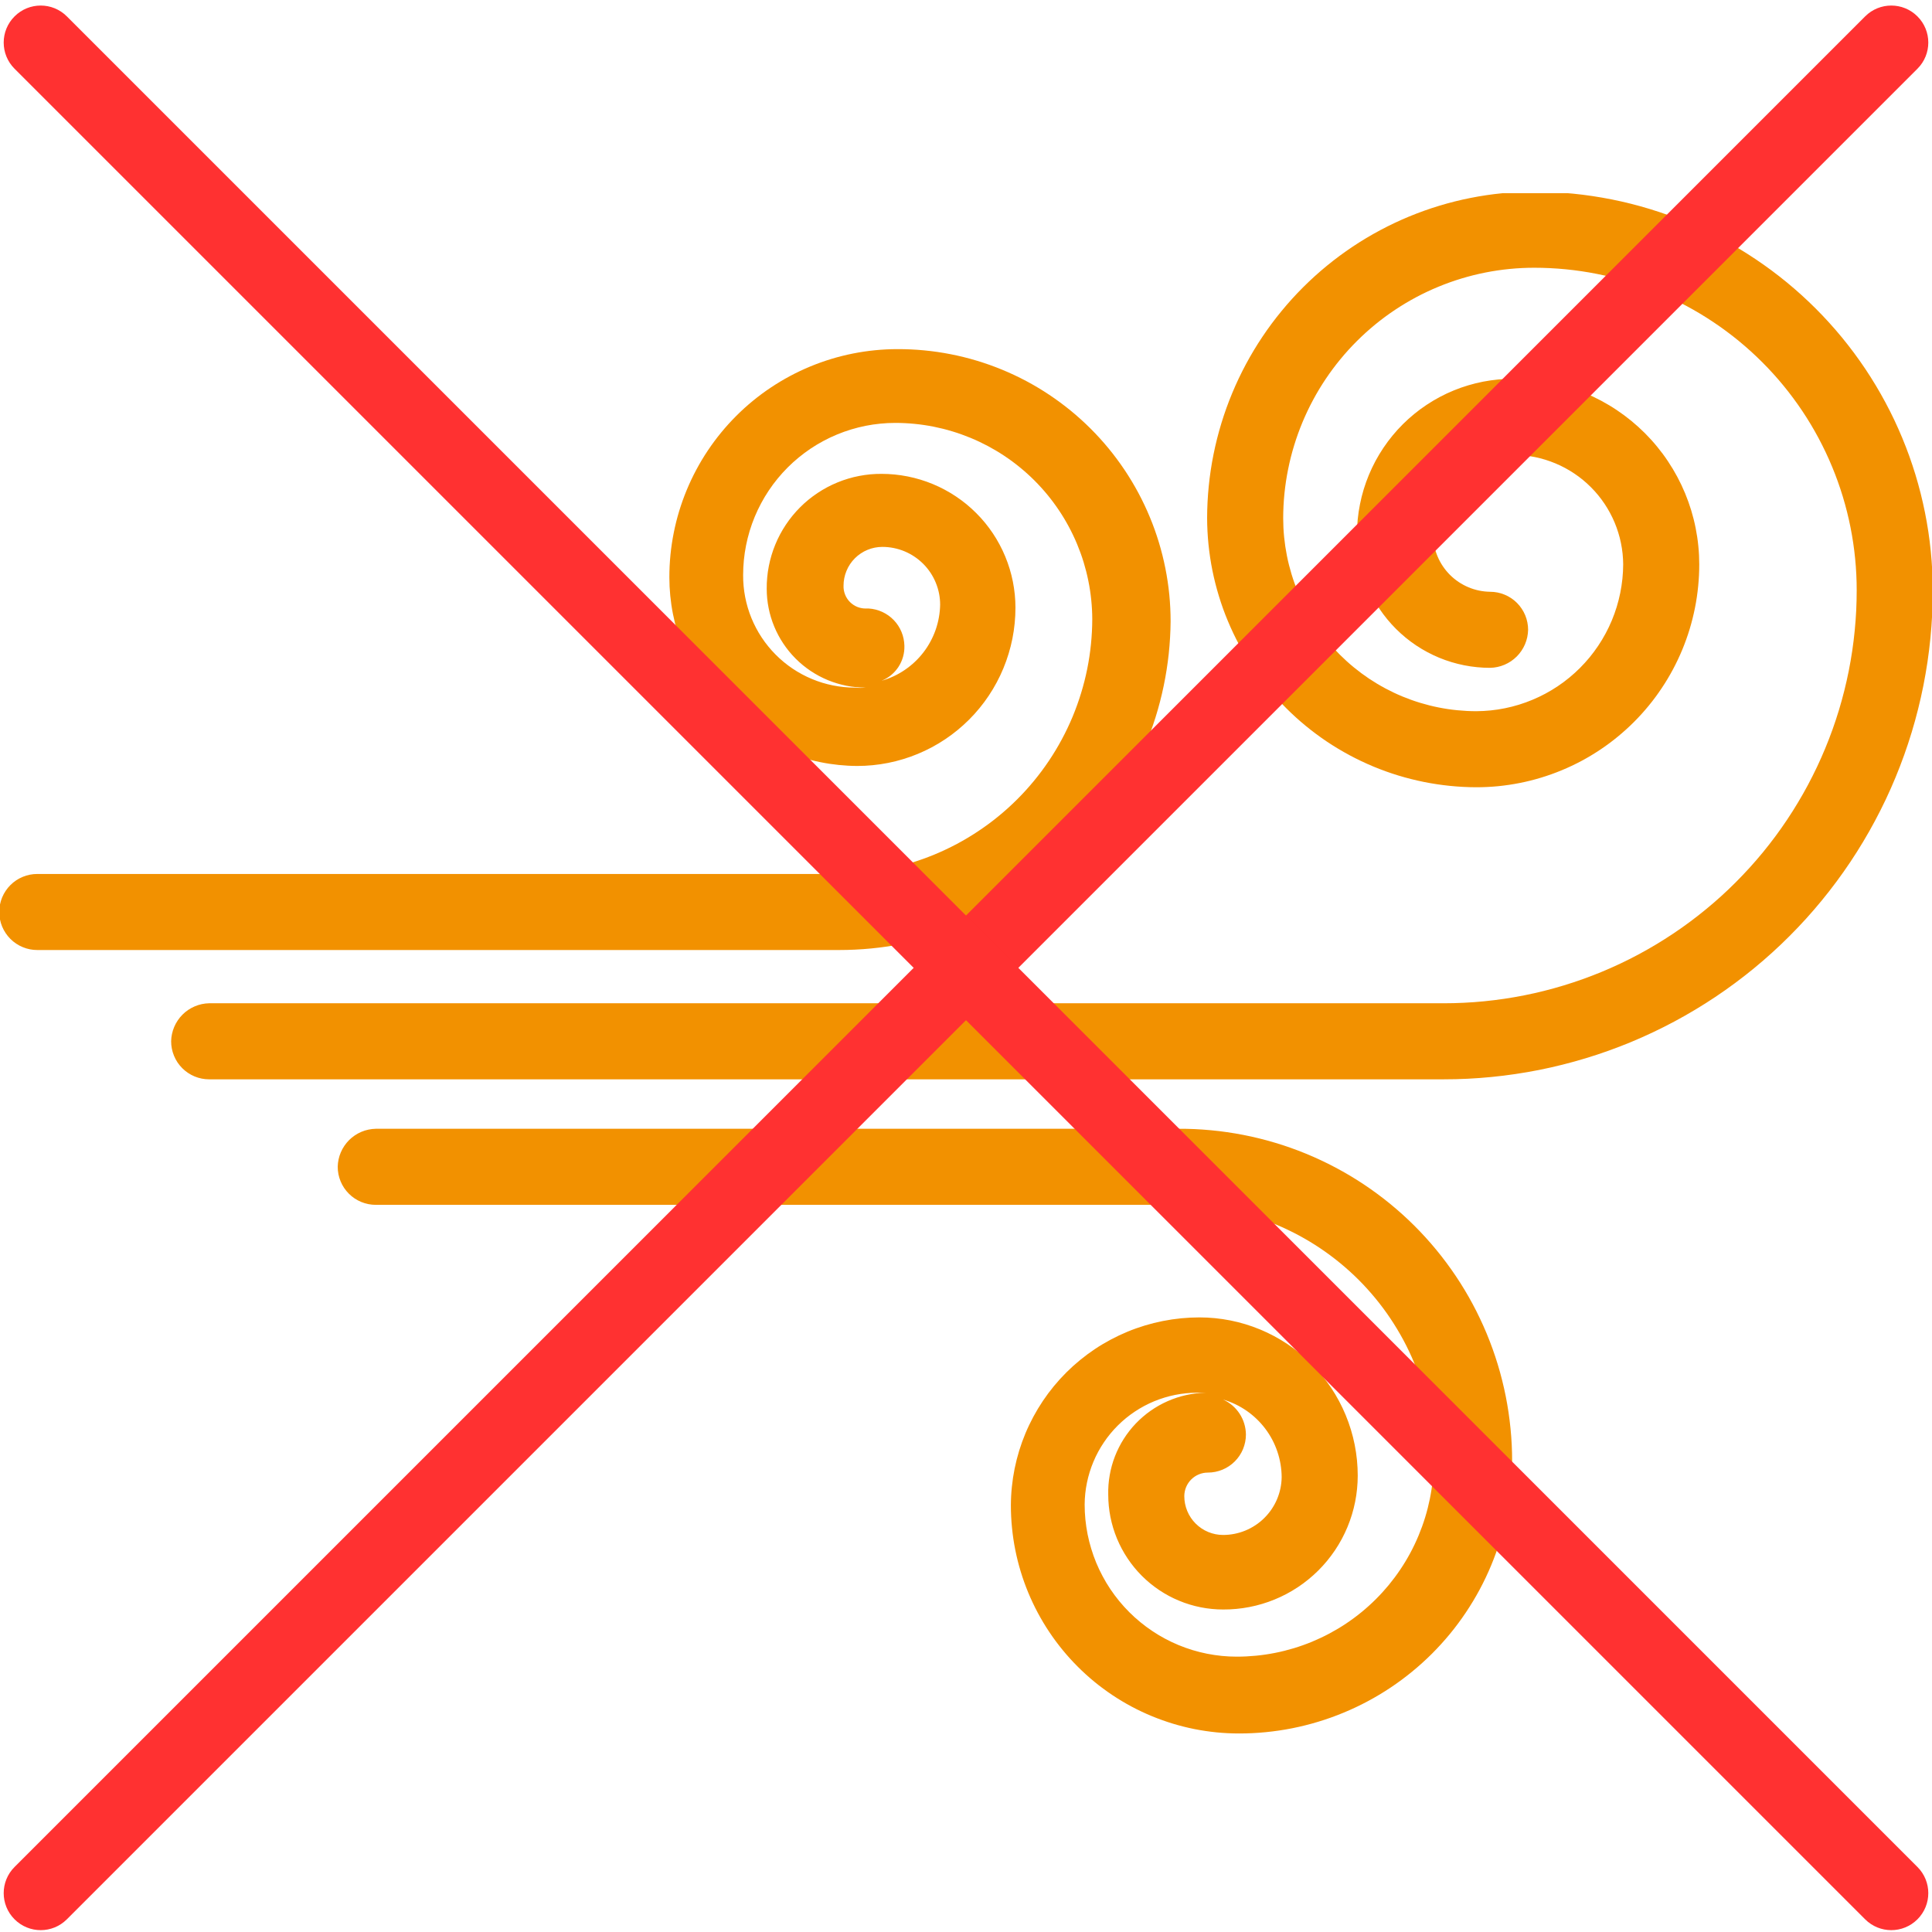 <svg xmlns="http://www.w3.org/2000/svg" xmlns:xlink="http://www.w3.org/1999/xlink" width="500" zoomAndPan="magnify" viewBox="0 0 375 375" height="500" preserveAspectRatio="xMidYMid meet" version="1.0"><defs><clipPath id="6e900db608"><path d="M 33 37.5 L 375 37.5 L 375 210 L 33 210 Z M 33 37.5 " clip-rule="nonzero"/></clipPath></defs><g clip-path="url(#6e900db608)"><path fill="#f29100" d="M 297.785 37.203 C 295.711 37.203 293.637 37.305 291.57 37.508 C 289.508 37.711 287.453 38.016 285.418 38.422 C 283.383 38.824 281.371 39.328 279.383 39.93 C 277.395 40.531 275.445 41.23 273.523 42.023 C 271.605 42.816 269.73 43.703 267.898 44.68 C 266.066 45.656 264.289 46.723 262.562 47.871 C 260.836 49.023 259.168 50.258 257.562 51.574 C 255.953 52.891 254.418 54.281 252.949 55.746 C 251.477 57.215 250.082 58.746 248.766 60.352 C 247.445 61.953 246.207 63.617 245.051 65.344 C 243.895 67.066 242.828 68.844 241.844 70.672 C 240.863 72.504 239.973 74.375 239.176 76.293 C 238.379 78.207 237.676 80.16 237.07 82.145 C 236.465 84.133 235.957 86.141 235.547 88.176 C 235.137 90.211 234.828 92.262 234.621 94.328 C 234.414 96.395 234.305 98.465 234.301 100.543 C 234.305 102.25 234.395 103.957 234.566 105.66 C 234.738 107.359 234.992 109.051 235.328 110.727 C 235.668 112.402 236.086 114.059 236.586 115.695 C 237.082 117.332 237.66 118.941 238.32 120.52 C 238.977 122.098 239.707 123.641 240.516 125.148 C 241.324 126.656 242.203 128.121 243.156 129.543 C 244.105 130.965 245.125 132.336 246.211 133.656 C 247.297 134.98 248.441 136.246 249.652 137.453 C 250.859 138.664 252.125 139.812 253.449 140.898 C 254.77 141.98 256.141 143 257.562 143.953 C 258.984 144.902 260.449 145.781 261.957 146.59 C 263.465 147.398 265.008 148.129 266.586 148.789 C 268.168 149.445 269.773 150.023 271.41 150.523 C 273.047 151.02 274.703 151.438 276.379 151.777 C 278.055 152.113 279.746 152.367 281.445 152.539 C 283.148 152.711 284.855 152.801 286.566 152.805 C 287.98 152.805 289.395 152.734 290.805 152.598 C 292.215 152.457 293.613 152.25 295.004 151.973 C 296.395 151.699 297.766 151.355 299.121 150.941 C 300.477 150.531 301.809 150.055 303.117 149.512 C 304.43 148.969 305.707 148.363 306.957 147.699 C 308.207 147.031 309.418 146.301 310.598 145.516 C 311.777 144.727 312.914 143.887 314.008 142.984 C 315.102 142.086 316.152 141.137 317.152 140.137 C 318.156 139.133 319.105 138.086 320.004 136.988 C 320.902 135.895 321.746 134.758 322.531 133.578 C 323.32 132.402 324.047 131.188 324.715 129.938 C 325.383 128.688 325.988 127.41 326.531 126.102 C 327.07 124.793 327.551 123.461 327.961 122.105 C 328.371 120.75 328.715 119.375 328.992 117.988 C 329.27 116.598 329.477 115.195 329.613 113.789 C 329.754 112.379 329.824 110.965 329.824 109.547 C 329.824 108.367 329.766 107.191 329.648 106.016 C 329.535 104.844 329.359 103.676 329.129 102.52 C 328.902 101.363 328.613 100.219 328.273 99.09 C 327.93 97.961 327.531 96.852 327.082 95.762 C 326.629 94.672 326.125 93.605 325.57 92.566 C 325.012 91.523 324.406 90.516 323.75 89.535 C 323.098 88.551 322.395 87.605 321.645 86.695 C 320.898 85.781 320.105 84.91 319.273 84.074 C 318.438 83.242 317.562 82.449 316.652 81.699 C 315.742 80.953 314.793 80.25 313.812 79.594 C 312.832 78.938 311.82 78.332 310.781 77.777 C 309.738 77.223 308.676 76.719 307.586 76.266 C 306.496 75.812 305.387 75.418 304.258 75.074 C 303.129 74.73 301.984 74.445 300.828 74.215 C 299.668 73.984 298.504 73.812 297.332 73.695 C 296.156 73.582 294.98 73.523 293.801 73.523 C 292.805 73.52 291.812 73.562 290.824 73.656 C 289.832 73.75 288.852 73.891 287.875 74.078 C 286.898 74.27 285.934 74.508 284.98 74.793 C 284.027 75.078 283.09 75.406 282.172 75.785 C 281.25 76.16 280.352 76.582 279.473 77.051 C 278.594 77.516 277.742 78.023 276.914 78.574 C 276.086 79.121 275.285 79.711 274.516 80.34 C 273.746 80.969 273.008 81.633 272.301 82.336 C 271.598 83.035 270.93 83.77 270.297 84.539 C 269.664 85.305 269.07 86.102 268.516 86.93 C 267.965 87.754 267.453 88.605 266.98 89.48 C 266.512 90.359 266.086 91.254 265.703 92.172 C 265.32 93.09 264.988 94.027 264.695 94.977 C 264.406 95.93 264.164 96.891 263.973 97.867 C 263.777 98.84 263.629 99.824 263.531 100.812 C 263.434 101.805 263.387 102.797 263.387 103.789 C 263.387 104.637 263.426 105.48 263.512 106.32 C 263.594 107.164 263.719 108 263.883 108.828 C 264.047 109.66 264.254 110.48 264.5 111.289 C 264.742 112.098 265.027 112.895 265.352 113.676 C 265.676 114.457 266.039 115.223 266.438 115.969 C 266.836 116.715 267.27 117.441 267.738 118.145 C 268.211 118.848 268.715 119.527 269.25 120.18 C 269.789 120.836 270.355 121.461 270.953 122.059 C 271.551 122.656 272.176 123.223 272.832 123.762 C 273.484 124.297 274.164 124.801 274.867 125.273 C 275.57 125.742 276.297 126.176 277.043 126.574 C 277.789 126.973 278.555 127.336 279.336 127.66 C 280.117 127.984 280.914 128.27 281.723 128.512 C 282.531 128.758 283.352 128.965 284.184 129.129 C 285.012 129.293 285.848 129.418 286.691 129.5 C 287.531 129.586 288.375 129.625 289.223 129.625 C 289.703 129.617 290.18 129.562 290.652 129.461 C 291.125 129.359 291.582 129.215 292.023 129.027 C 292.469 128.836 292.891 128.609 293.289 128.34 C 293.688 128.066 294.059 127.762 294.402 127.422 C 294.742 127.082 295.047 126.711 295.316 126.312 C 295.586 125.91 295.816 125.492 296.004 125.047 C 296.191 124.602 296.34 124.145 296.438 123.676 C 296.539 123.203 296.594 122.727 296.605 122.242 C 296.605 121.758 296.559 121.281 296.461 120.805 C 296.367 120.328 296.227 119.867 296.043 119.418 C 295.855 118.973 295.629 118.547 295.359 118.145 C 295.09 117.738 294.785 117.367 294.441 117.023 C 294.098 116.68 293.727 116.375 293.324 116.105 C 292.922 115.836 292.496 115.609 292.047 115.426 C 291.598 115.238 291.137 115.098 290.664 115.004 C 290.188 114.91 289.707 114.863 289.223 114.863 C 288.5 114.852 287.781 114.773 287.074 114.625 C 286.363 114.477 285.676 114.262 285.008 113.98 C 284.34 113.699 283.707 113.355 283.105 112.953 C 282.504 112.547 281.945 112.09 281.434 111.578 C 280.922 111.066 280.465 110.508 280.059 109.906 C 279.656 109.305 279.312 108.672 279.031 108.004 C 278.75 107.336 278.535 106.648 278.387 105.941 C 278.238 105.23 278.16 104.516 278.148 103.789 C 278.16 102.77 278.27 101.758 278.477 100.758 C 278.684 99.758 278.984 98.785 279.383 97.848 C 279.781 96.906 280.266 96.012 280.84 95.164 C 281.41 94.32 282.059 93.539 282.785 92.82 C 283.512 92.102 284.301 91.457 285.152 90.895 C 286 90.328 286.898 89.852 287.844 89.465 C 288.789 89.074 289.762 88.781 290.766 88.586 C 291.766 88.387 292.777 88.289 293.801 88.289 C 294.496 88.293 295.188 88.332 295.879 88.402 C 296.57 88.477 297.254 88.582 297.938 88.719 C 298.617 88.859 299.289 89.031 299.953 89.234 C 300.617 89.441 301.27 89.676 301.914 89.945 C 302.555 90.211 303.18 90.512 303.793 90.84 C 304.402 91.168 305 91.527 305.574 91.914 C 306.152 92.301 306.711 92.715 307.246 93.156 C 307.785 93.598 308.297 94.066 308.789 94.559 C 309.281 95.047 309.746 95.562 310.188 96.098 C 310.629 96.637 311.043 97.191 311.43 97.77 C 311.816 98.348 312.176 98.941 312.504 99.555 C 312.836 100.168 313.133 100.793 313.402 101.434 C 313.668 102.074 313.906 102.727 314.109 103.391 C 314.316 104.055 314.488 104.73 314.625 105.41 C 314.766 106.09 314.871 106.777 314.945 107.469 C 315.016 108.16 315.055 108.852 315.059 109.547 C 315.055 110.48 315.004 111.41 314.91 112.336 C 314.812 113.262 314.672 114.184 314.488 115.098 C 314.301 116.008 314.074 116.91 313.801 117.801 C 313.527 118.691 313.211 119.57 312.852 120.43 C 312.492 121.289 312.094 122.129 311.652 122.949 C 311.211 123.77 310.73 124.57 310.211 125.344 C 309.691 126.117 309.137 126.863 308.547 127.586 C 307.953 128.305 307.328 128.992 306.672 129.652 C 306.012 130.312 305.32 130.938 304.602 131.527 C 303.883 132.121 303.137 132.676 302.359 133.195 C 301.586 133.715 300.789 134.191 299.969 134.633 C 299.148 135.074 298.305 135.473 297.445 135.832 C 296.586 136.191 295.711 136.508 294.82 136.781 C 293.93 137.055 293.027 137.285 292.113 137.469 C 291.199 137.656 290.281 137.797 289.352 137.891 C 288.426 137.988 287.496 138.035 286.566 138.043 C 285.336 138.043 284.113 137.98 282.891 137.859 C 281.668 137.742 280.453 137.559 279.25 137.32 C 278.043 137.082 276.855 136.781 275.68 136.426 C 274.504 136.07 273.348 135.656 272.215 135.188 C 271.078 134.719 269.969 134.191 268.887 133.613 C 267.805 133.035 266.754 132.402 265.73 131.723 C 264.711 131.039 263.727 130.309 262.773 129.527 C 261.824 128.75 260.918 127.926 260.047 127.059 C 259.18 126.188 258.355 125.281 257.578 124.332 C 256.797 123.383 256.066 122.395 255.387 121.375 C 254.703 120.355 254.07 119.301 253.492 118.219 C 252.914 117.137 252.391 116.027 251.918 114.891 C 251.449 113.758 251.035 112.602 250.68 111.426 C 250.324 110.25 250.023 109.062 249.785 107.855 C 249.547 106.652 249.367 105.438 249.246 104.219 C 249.125 102.996 249.066 101.77 249.066 100.543 C 249.07 98.949 249.152 97.359 249.312 95.777 C 249.473 94.191 249.711 92.617 250.027 91.059 C 250.34 89.496 250.73 87.953 251.199 86.43 C 251.664 84.91 252.203 83.414 252.816 81.941 C 253.43 80.473 254.113 79.035 254.867 77.633 C 255.617 76.23 256.441 74.867 257.328 73.543 C 258.215 72.223 259.164 70.945 260.176 69.719 C 261.188 68.488 262.258 67.312 263.387 66.188 C 264.516 65.062 265.695 63.996 266.926 62.988 C 268.16 61.977 269.438 61.031 270.766 60.148 C 272.09 59.266 273.453 58.449 274.859 57.699 C 276.266 56.949 277.703 56.27 279.176 55.664 C 280.648 55.055 282.145 54.52 283.668 54.059 C 285.191 53.598 286.738 53.211 288.297 52.902 C 289.859 52.59 291.434 52.359 293.02 52.203 C 294.605 52.047 296.191 51.969 297.785 51.969 C 299.836 51.969 301.879 52.07 303.922 52.27 C 305.961 52.473 307.988 52.77 309.996 53.172 C 312.008 53.57 313.996 54.07 315.957 54.664 C 317.918 55.258 319.848 55.949 321.742 56.734 C 323.637 57.52 325.484 58.395 327.293 59.359 C 329.102 60.328 330.859 61.379 332.562 62.52 C 334.27 63.656 335.914 64.879 337.496 66.176 C 339.082 67.477 340.598 68.852 342.051 70.305 C 343.5 71.754 344.875 73.27 346.176 74.855 C 347.477 76.441 348.695 78.086 349.836 79.789 C 350.973 81.492 352.027 83.25 352.992 85.059 C 353.957 86.867 354.836 88.719 355.617 90.613 C 356.402 92.504 357.094 94.434 357.688 96.395 C 358.285 98.359 358.781 100.344 359.18 102.355 C 359.582 104.367 359.883 106.391 360.082 108.43 C 360.285 110.473 360.383 112.516 360.383 114.566 C 360.383 115.879 360.352 117.191 360.289 118.5 C 360.223 119.812 360.125 121.117 359.996 122.426 C 359.871 123.73 359.707 125.031 359.516 126.328 C 359.324 127.629 359.098 128.922 358.844 130.207 C 358.586 131.492 358.301 132.773 357.98 134.047 C 357.664 135.32 357.312 136.582 356.934 137.84 C 356.551 139.094 356.141 140.34 355.699 141.574 C 355.254 142.809 354.785 144.035 354.281 145.246 C 353.781 146.457 353.246 147.656 352.688 148.844 C 352.125 150.027 351.535 151.199 350.918 152.359 C 350.301 153.516 349.652 154.656 348.977 155.781 C 348.305 156.906 347.602 158.016 346.875 159.105 C 346.145 160.195 345.391 161.27 344.609 162.324 C 343.824 163.375 343.02 164.41 342.188 165.426 C 341.355 166.438 340.496 167.434 339.617 168.402 C 338.734 169.375 337.832 170.324 336.902 171.254 C 335.977 172.18 335.027 173.086 334.055 173.969 C 333.082 174.848 332.09 175.703 331.074 176.535 C 330.059 177.371 329.027 178.176 327.973 178.957 C 326.918 179.738 325.848 180.496 324.754 181.223 C 323.664 181.953 322.555 182.652 321.43 183.328 C 320.305 184.004 319.164 184.648 318.008 185.27 C 316.852 185.887 315.68 186.477 314.492 187.039 C 313.305 187.598 312.105 188.129 310.895 188.633 C 309.684 189.133 308.461 189.605 307.223 190.047 C 305.988 190.488 304.742 190.902 303.488 191.281 C 302.23 191.664 300.969 192.012 299.695 192.332 C 298.422 192.652 297.145 192.938 295.855 193.195 C 294.57 193.449 293.277 193.676 291.98 193.867 C 290.684 194.059 289.379 194.219 288.074 194.348 C 286.77 194.477 285.461 194.574 284.148 194.637 C 282.84 194.703 281.527 194.734 280.215 194.734 L 40.602 194.734 C 40.117 194.742 39.641 194.797 39.172 194.898 C 38.699 195 38.242 195.145 37.797 195.336 C 37.355 195.523 36.934 195.754 36.531 196.023 C 36.133 196.293 35.762 196.598 35.422 196.938 C 35.082 197.277 34.777 197.648 34.508 198.051 C 34.238 198.449 34.008 198.871 33.82 199.312 C 33.629 199.758 33.484 200.215 33.383 200.688 C 33.281 201.156 33.227 201.633 33.219 202.117 C 33.219 202.602 33.266 203.082 33.359 203.555 C 33.453 204.031 33.594 204.492 33.781 204.941 C 33.965 205.391 34.191 205.812 34.461 206.219 C 34.73 206.621 35.039 206.992 35.379 207.336 C 35.723 207.68 36.098 207.984 36.5 208.254 C 36.902 208.523 37.328 208.75 37.777 208.938 C 38.223 209.121 38.684 209.262 39.16 209.355 C 39.637 209.449 40.117 209.496 40.602 209.496 L 280.215 209.496 C 281.77 209.496 283.324 209.461 284.875 209.383 C 286.426 209.309 287.977 209.191 289.52 209.039 C 291.066 208.887 292.609 208.699 294.145 208.469 C 295.684 208.242 297.211 207.977 298.738 207.676 C 300.262 207.371 301.777 207.031 303.281 206.652 C 304.789 206.277 306.285 205.859 307.773 205.41 C 309.262 204.961 310.734 204.473 312.199 203.949 C 313.66 203.426 315.109 202.867 316.547 202.273 C 317.98 201.676 319.398 201.047 320.805 200.383 C 322.211 199.719 323.598 199.02 324.965 198.289 C 326.336 197.555 327.688 196.789 329.02 195.992 C 330.352 195.195 331.664 194.363 332.957 193.5 C 334.25 192.637 335.52 191.742 336.766 190.816 C 338.016 189.891 339.238 188.934 340.441 187.949 C 341.641 186.965 342.816 185.949 343.969 184.906 C 345.121 183.863 346.246 182.793 347.344 181.691 C 348.441 180.594 349.512 179.469 350.555 178.32 C 351.598 177.168 352.613 175.992 353.598 174.789 C 354.586 173.59 355.539 172.363 356.465 171.117 C 357.391 169.871 358.285 168.598 359.148 167.309 C 360.012 166.016 360.844 164.703 361.641 163.371 C 362.441 162.039 363.207 160.688 363.938 159.316 C 364.672 157.945 365.367 156.559 366.035 155.156 C 366.699 153.75 367.328 152.332 367.922 150.895 C 368.516 149.461 369.074 148.012 369.598 146.547 C 370.121 145.086 370.609 143.609 371.059 142.125 C 371.512 140.637 371.926 139.141 372.301 137.633 C 372.68 136.125 373.02 134.609 373.324 133.086 C 373.625 131.562 373.891 130.031 374.121 128.496 C 374.348 126.961 374.539 125.418 374.691 123.871 C 374.844 122.324 374.957 120.777 375.035 119.227 C 375.109 117.672 375.148 116.121 375.148 114.566 C 375.145 113.301 375.113 112.035 375.047 110.773 C 374.984 109.508 374.887 108.246 374.762 106.988 C 374.637 105.73 374.48 104.473 374.293 103.223 C 374.105 101.973 373.887 100.727 373.637 99.484 C 373.387 98.242 373.109 97.012 372.801 95.781 C 372.492 94.555 372.152 93.336 371.785 92.125 C 371.414 90.914 371.016 89.715 370.59 88.523 C 370.16 87.332 369.703 86.152 369.219 84.984 C 368.734 83.816 368.219 82.66 367.68 81.516 C 367.137 80.371 366.566 79.242 365.969 78.129 C 365.371 77.012 364.746 75.91 364.098 74.828 C 363.445 73.742 362.77 72.672 362.066 71.621 C 361.359 70.57 360.633 69.535 359.879 68.52 C 359.125 67.504 358.344 66.508 357.543 65.527 C 356.738 64.551 355.914 63.594 355.062 62.656 C 354.211 61.719 353.34 60.801 352.445 59.906 C 351.551 59.012 350.633 58.141 349.695 57.289 C 348.758 56.441 347.801 55.613 346.824 54.809 C 345.848 54.008 344.848 53.23 343.832 52.473 C 342.816 51.719 341.781 50.992 340.73 50.289 C 339.68 49.586 338.609 48.906 337.527 48.254 C 336.441 47.605 335.34 46.98 334.223 46.383 C 333.109 45.785 331.98 45.215 330.836 44.676 C 329.691 44.133 328.535 43.617 327.367 43.133 C 326.199 42.648 325.02 42.191 323.828 41.762 C 322.637 41.336 321.438 40.938 320.227 40.57 C 319.016 40.199 317.797 39.859 316.57 39.551 C 315.344 39.242 314.109 38.965 312.867 38.715 C 311.629 38.469 310.383 38.25 309.129 38.062 C 307.879 37.875 306.621 37.715 305.363 37.59 C 304.105 37.465 302.844 37.371 301.578 37.305 C 300.316 37.242 299.051 37.207 297.785 37.203 Z M 297.785 37.203 " fill-opacity="1" fill-rule="nonzero"/></g><path fill="#f29100" d="M 228.691 219.094 L 72.934 219.094 C 72.449 219.105 71.973 219.16 71.504 219.262 C 71.031 219.359 70.574 219.504 70.129 219.695 C 69.688 219.883 69.266 220.113 68.867 220.383 C 68.465 220.652 68.098 220.957 67.754 221.297 C 67.414 221.641 67.109 222.008 66.84 222.41 C 66.57 222.809 66.34 223.23 66.152 223.672 C 65.961 224.117 65.816 224.574 65.715 225.047 C 65.617 225.52 65.559 225.996 65.551 226.477 C 65.551 226.961 65.598 227.441 65.691 227.918 C 65.789 228.391 65.926 228.852 66.113 229.301 C 66.297 229.75 66.527 230.176 66.797 230.578 C 67.066 230.98 67.371 231.352 67.715 231.695 C 68.055 232.039 68.43 232.344 68.832 232.613 C 69.234 232.883 69.66 233.109 70.109 233.297 C 70.555 233.48 71.016 233.621 71.492 233.715 C 71.969 233.812 72.449 233.859 72.934 233.859 L 228.691 233.859 C 230.312 233.863 231.934 233.945 233.547 234.109 C 235.164 234.273 236.766 234.516 238.359 234.836 C 239.949 235.156 241.523 235.555 243.074 236.027 C 244.629 236.5 246.152 237.051 247.652 237.672 C 249.152 238.297 250.617 238.992 252.047 239.758 C 253.477 240.527 254.867 241.359 256.215 242.262 C 257.566 243.168 258.867 244.133 260.121 245.164 C 261.375 246.195 262.578 247.281 263.727 248.43 C 264.871 249.578 265.961 250.781 266.992 252.035 C 268.023 253.289 268.988 254.59 269.891 255.941 C 270.793 257.289 271.629 258.68 272.398 260.109 C 273.164 261.539 273.859 263.004 274.48 264.504 C 275.105 266.004 275.652 267.527 276.129 269.082 C 276.602 270.633 277 272.207 277.32 273.797 C 277.641 275.387 277.883 276.992 278.047 278.605 C 278.207 280.223 278.293 281.84 278.297 283.465 C 278.293 284.715 278.227 285.961 278.098 287.203 C 277.973 288.445 277.785 289.68 277.539 290.902 C 277.289 292.129 276.984 293.336 276.617 294.531 C 276.25 295.727 275.824 296.898 275.344 298.051 C 274.863 299.203 274.328 300.332 273.734 301.434 C 273.145 302.531 272.5 303.602 271.801 304.637 C 271.105 305.676 270.359 306.676 269.566 307.641 C 268.77 308.602 267.93 309.527 267.047 310.406 C 266.16 311.289 265.234 312.125 264.266 312.918 C 263.301 313.707 262.297 314.449 261.258 315.141 C 260.219 315.836 259.145 316.473 258.043 317.062 C 256.941 317.648 255.812 318.18 254.66 318.66 C 253.504 319.137 252.328 319.555 251.133 319.918 C 249.938 320.277 248.727 320.582 247.5 320.824 C 246.277 321.066 245.043 321.25 243.797 321.371 C 242.555 321.492 241.309 321.555 240.059 321.555 C 239.094 321.555 238.129 321.508 237.164 321.414 C 236.203 321.316 235.246 321.176 234.297 320.988 C 233.352 320.801 232.414 320.562 231.488 320.285 C 230.562 320.004 229.652 319.676 228.758 319.309 C 227.867 318.938 226.992 318.523 226.141 318.07 C 225.285 317.613 224.457 317.117 223.656 316.578 C 222.852 316.043 222.074 315.465 221.328 314.852 C 220.578 314.238 219.863 313.59 219.18 312.906 C 218.496 312.223 217.848 311.508 217.234 310.758 C 216.621 310.012 216.047 309.234 215.508 308.434 C 214.969 307.629 214.473 306.801 214.02 305.945 C 213.562 305.094 213.148 304.219 212.777 303.328 C 212.41 302.434 212.082 301.523 211.805 300.598 C 211.523 299.672 211.289 298.738 211.098 297.789 C 210.91 296.84 210.77 295.883 210.672 294.922 C 210.578 293.961 210.531 292.996 210.531 292.027 C 210.535 291.316 210.574 290.605 210.648 289.895 C 210.723 289.188 210.832 288.484 210.977 287.785 C 211.121 287.086 211.297 286.398 211.508 285.719 C 211.719 285.035 211.961 284.367 212.238 283.711 C 212.512 283.055 212.82 282.414 213.16 281.785 C 213.496 281.16 213.867 280.551 214.266 279.961 C 214.664 279.367 215.09 278.797 215.543 278.25 C 215.996 277.699 216.477 277.176 216.984 276.672 C 217.488 276.172 218.02 275.695 218.57 275.242 C 219.121 274.793 219.695 274.371 220.289 273.977 C 220.883 273.582 221.492 273.219 222.121 272.883 C 222.75 272.547 223.395 272.246 224.055 271.973 C 224.711 271.703 225.383 271.465 226.066 271.258 C 226.746 271.051 227.438 270.879 228.137 270.742 C 228.836 270.602 229.539 270.5 230.25 270.43 C 230.957 270.359 231.668 270.324 232.383 270.324 L 234.008 270.324 C 233.371 270.34 232.742 270.383 232.113 270.461 C 231.484 270.539 230.859 270.645 230.242 270.781 C 229.621 270.918 229.012 271.086 228.41 271.285 C 227.809 271.484 227.219 271.711 226.637 271.965 C 226.059 272.223 225.492 272.504 224.941 272.816 C 224.387 273.129 223.852 273.465 223.336 273.828 C 222.816 274.191 222.316 274.582 221.836 274.996 C 221.355 275.406 220.895 275.844 220.457 276.301 C 220.02 276.758 219.605 277.238 219.215 277.738 C 218.824 278.234 218.461 278.754 218.121 279.289 C 217.781 279.82 217.469 280.371 217.184 280.938 C 216.895 281.504 216.637 282.082 216.41 282.672 C 216.18 283.262 215.98 283.863 215.812 284.473 C 215.641 285.086 215.5 285.703 215.395 286.328 C 215.285 286.949 215.203 287.578 215.156 288.211 C 215.109 288.844 215.094 289.477 215.109 290.109 C 215.109 290.84 215.145 291.566 215.215 292.293 C 215.289 293.02 215.395 293.742 215.535 294.457 C 215.68 295.172 215.855 295.883 216.066 296.578 C 216.281 297.277 216.527 297.965 216.805 298.641 C 217.086 299.312 217.395 299.973 217.742 300.617 C 218.086 301.262 218.461 301.887 218.867 302.492 C 219.27 303.102 219.707 303.688 220.168 304.25 C 220.633 304.816 221.121 305.355 221.637 305.871 C 222.152 306.387 222.695 306.879 223.258 307.34 C 223.824 307.805 224.41 308.238 225.016 308.645 C 225.625 309.051 226.25 309.426 226.891 309.77 C 227.535 310.113 228.195 310.426 228.871 310.703 C 229.543 310.984 230.23 311.23 230.93 311.441 C 231.629 311.652 232.336 311.832 233.051 311.973 C 233.77 312.117 234.488 312.223 235.215 312.293 C 235.941 312.367 236.672 312.402 237.402 312.402 C 238.254 312.406 239.109 312.371 239.957 312.289 C 240.809 312.211 241.652 312.09 242.492 311.926 C 243.332 311.766 244.16 311.562 244.977 311.316 C 245.797 311.074 246.602 310.789 247.391 310.465 C 248.18 310.145 248.953 309.781 249.707 309.383 C 250.465 308.98 251.195 308.547 251.91 308.074 C 252.621 307.602 253.309 307.098 253.969 306.555 C 254.633 306.016 255.266 305.445 255.871 304.844 C 256.477 304.242 257.051 303.609 257.594 302.953 C 258.137 302.293 258.648 301.609 259.125 300.898 C 259.602 300.191 260.039 299.461 260.445 298.707 C 260.848 297.953 261.215 297.184 261.543 296.395 C 261.871 295.605 262.156 294.805 262.406 293.988 C 262.656 293.168 262.863 292.344 263.031 291.504 C 263.199 290.668 263.324 289.824 263.406 288.973 C 263.492 288.125 263.535 287.27 263.535 286.418 C 263.535 285.41 263.484 284.41 263.387 283.406 C 263.285 282.406 263.141 281.414 262.945 280.426 C 262.746 279.441 262.504 278.465 262.211 277.504 C 261.918 276.539 261.582 275.594 261.195 274.664 C 260.812 273.738 260.383 272.828 259.906 271.941 C 259.434 271.055 258.918 270.191 258.359 269.355 C 257.801 268.52 257.199 267.715 256.562 266.938 C 255.926 266.16 255.25 265.414 254.539 264.703 C 253.828 263.992 253.082 263.316 252.305 262.68 C 251.527 262.043 250.723 261.441 249.887 260.883 C 249.051 260.324 248.188 259.809 247.301 259.336 C 246.414 258.859 245.504 258.43 244.578 258.047 C 243.648 257.66 242.703 257.324 241.738 257.031 C 240.777 256.738 239.801 256.496 238.816 256.297 C 237.828 256.102 236.836 255.957 235.836 255.855 C 234.832 255.758 233.832 255.707 232.824 255.707 C 231.629 255.707 230.434 255.766 229.246 255.883 C 228.055 256 226.871 256.176 225.699 256.41 C 224.527 256.641 223.367 256.93 222.223 257.277 C 221.078 257.625 219.953 258.023 218.848 258.48 C 217.742 258.938 216.66 259.449 215.605 260.012 C 214.551 260.574 213.523 261.184 212.527 261.848 C 211.535 262.512 210.574 263.223 209.648 263.98 C 208.723 264.734 207.836 265.535 206.988 266.379 C 206.141 267.223 205.336 268.109 204.574 269.031 C 203.812 269.953 203.098 270.91 202.434 271.902 C 201.766 272.898 201.148 273.922 200.582 274.973 C 200.016 276.027 199.5 277.105 199.039 278.207 C 198.578 279.312 198.172 280.438 197.82 281.578 C 197.473 282.723 197.176 283.879 196.938 285.055 C 196.703 286.227 196.523 287.406 196.402 288.598 C 196.277 289.785 196.215 290.98 196.211 292.176 C 196.211 293.625 196.281 295.074 196.426 296.516 C 196.566 297.961 196.777 299.395 197.062 300.816 C 197.344 302.238 197.695 303.645 198.117 305.031 C 198.539 306.422 199.027 307.785 199.582 309.125 C 200.137 310.465 200.758 311.773 201.441 313.055 C 202.125 314.332 202.867 315.574 203.676 316.781 C 204.48 317.988 205.344 319.152 206.266 320.273 C 207.184 321.395 208.156 322.469 209.184 323.492 C 210.207 324.52 211.281 325.492 212.402 326.414 C 213.523 327.332 214.688 328.195 215.895 329.004 C 217.102 329.809 218.344 330.555 219.625 331.238 C 220.902 331.922 222.211 332.539 223.551 333.094 C 224.895 333.648 226.258 334.137 227.645 334.559 C 229.031 334.98 230.438 335.332 231.859 335.617 C 233.285 335.898 234.719 336.109 236.16 336.254 C 237.605 336.395 239.051 336.465 240.504 336.465 C 242.234 336.465 243.965 336.383 245.688 336.211 C 247.414 336.043 249.125 335.789 250.824 335.453 C 252.523 335.113 254.203 334.695 255.859 334.191 C 257.52 333.691 259.148 333.109 260.75 332.445 C 262.352 331.785 263.918 331.047 265.445 330.23 C 266.977 329.414 268.461 328.527 269.902 327.566 C 271.344 326.605 272.734 325.574 274.074 324.477 C 275.418 323.379 276.699 322.219 277.93 320.996 C 279.156 319.77 280.32 318.492 281.422 317.152 C 282.523 315.816 283.555 314.426 284.52 312.988 C 285.484 311.547 286.379 310.066 287.199 308.539 C 288.016 307.012 288.762 305.449 289.426 303.852 C 290.094 302.25 290.68 300.621 291.188 298.965 C 291.695 297.309 292.117 295.629 292.461 293.93 C 292.801 292.234 293.062 290.52 293.234 288.797 C 293.41 287.074 293.5 285.344 293.504 283.613 C 293.504 282.555 293.477 281.496 293.426 280.438 C 293.375 279.379 293.297 278.324 293.191 277.27 C 293.086 276.215 292.957 275.164 292.801 274.117 C 292.645 273.07 292.465 272.027 292.258 270.988 C 292.051 269.949 291.816 268.918 291.559 267.891 C 291.301 266.863 291.02 265.844 290.711 264.832 C 290.402 263.816 290.07 262.812 289.711 261.816 C 289.352 260.82 288.973 259.832 288.566 258.855 C 288.16 257.875 287.727 256.91 287.273 255.953 C 286.82 254.996 286.344 254.051 285.844 253.117 C 285.344 252.184 284.82 251.262 284.273 250.355 C 283.727 249.449 283.16 248.555 282.57 247.676 C 281.98 246.797 281.367 245.934 280.734 245.082 C 280.105 244.234 279.449 243.398 278.777 242.582 C 278.105 241.766 277.41 240.965 276.699 240.184 C 275.984 239.398 275.254 238.633 274.504 237.887 C 273.754 237.141 272.984 236.41 272.199 235.703 C 271.41 234.992 270.609 234.305 269.789 233.633 C 268.969 232.965 268.133 232.316 267.277 231.688 C 266.426 231.059 265.559 230.449 264.676 229.863 C 263.793 229.277 262.898 228.715 261.988 228.172 C 261.078 227.633 260.156 227.113 259.219 226.617 C 258.285 226.121 257.34 225.648 256.379 225.199 C 255.422 224.75 254.453 224.324 253.473 223.922 C 252.492 223.52 251.504 223.141 250.504 222.789 C 249.508 222.434 248.5 222.105 247.484 221.805 C 246.469 221.5 245.449 221.219 244.422 220.969 C 243.395 220.715 242.359 220.484 241.32 220.285 C 240.281 220.082 239.234 219.906 238.188 219.754 C 237.141 219.602 236.09 219.477 235.035 219.379 C 233.98 219.277 232.926 219.207 231.867 219.156 C 230.809 219.109 229.75 219.09 228.691 219.094 Z M 248.77 286.711 C 248.762 287.453 248.68 288.184 248.527 288.91 C 248.375 289.633 248.152 290.336 247.863 291.02 C 247.574 291.699 247.219 292.344 246.805 292.957 C 246.387 293.57 245.914 294.137 245.387 294.656 C 244.863 295.176 244.289 295.641 243.672 296.047 C 243.055 296.457 242.402 296.801 241.719 297.082 C 241.035 297.363 240.328 297.574 239.602 297.719 C 238.875 297.863 238.141 297.934 237.402 297.934 C 236.906 297.934 236.418 297.887 235.934 297.789 C 235.449 297.691 234.977 297.551 234.52 297.359 C 234.062 297.172 233.629 296.938 233.219 296.664 C 232.809 296.391 232.426 296.078 232.078 295.727 C 231.727 295.379 231.414 294.996 231.141 294.586 C 230.867 294.176 230.633 293.742 230.445 293.285 C 230.258 292.828 230.113 292.359 230.016 291.871 C 229.922 291.387 229.871 290.898 229.871 290.402 C 229.871 290.102 229.902 289.805 229.961 289.512 C 230.02 289.215 230.105 288.93 230.219 288.652 C 230.336 288.375 230.477 288.109 230.645 287.859 C 230.809 287.609 231 287.379 231.211 287.168 C 231.426 286.953 231.656 286.766 231.906 286.598 C 232.156 286.43 232.418 286.289 232.699 286.176 C 232.977 286.059 233.262 285.973 233.555 285.914 C 233.852 285.855 234.148 285.828 234.449 285.828 C 234.934 285.828 235.414 285.781 235.891 285.684 C 236.363 285.59 236.824 285.449 237.273 285.266 C 237.723 285.078 238.148 284.852 238.551 284.582 C 238.953 284.312 239.324 284.008 239.668 283.664 C 240.012 283.32 240.316 282.949 240.586 282.547 C 240.855 282.145 241.082 281.719 241.27 281.27 C 241.453 280.82 241.594 280.359 241.688 279.887 C 241.785 279.41 241.832 278.93 241.832 278.445 C 241.824 277.727 241.715 277.023 241.508 276.336 C 241.301 275.648 241 275.004 240.609 274.402 C 240.215 273.801 239.746 273.266 239.203 272.797 C 238.656 272.332 238.055 271.949 237.402 271.652 C 238.211 271.891 239 272.191 239.762 272.555 C 240.523 272.914 241.25 273.336 241.945 273.816 C 242.641 274.297 243.293 274.828 243.902 275.414 C 244.512 275.996 245.07 276.625 245.582 277.301 C 246.09 277.973 246.543 278.684 246.938 279.43 C 247.332 280.176 247.664 280.949 247.934 281.75 C 248.207 282.547 248.41 283.363 248.551 284.195 C 248.691 285.031 248.766 285.867 248.77 286.711 Z M 248.77 286.711 " fill-opacity="1" fill-rule="nonzero"/><path fill="#f29100" d="M 227.215 120.621 C 227.215 118.887 227.129 117.156 226.961 115.43 C 226.789 113.703 226.535 111.992 226.195 110.289 C 225.855 108.59 225.434 106.91 224.93 105.25 C 224.426 103.59 223.844 101.961 223.176 100.359 C 222.512 98.758 221.77 97.191 220.953 95.664 C 220.133 94.137 219.242 92.652 218.277 91.211 C 217.312 89.77 216.277 88.379 215.176 87.039 C 214.074 85.699 212.91 84.418 211.684 83.195 C 210.453 81.969 209.168 80.809 207.828 79.711 C 206.484 78.613 205.09 77.582 203.648 76.621 C 202.203 75.66 200.719 74.773 199.188 73.957 C 197.656 73.145 196.09 72.406 194.484 71.746 C 192.883 71.086 191.25 70.508 189.59 70.008 C 187.926 69.508 186.246 69.09 184.543 68.758 C 182.844 68.422 181.129 68.172 179.402 68.008 C 177.676 67.84 175.945 67.762 174.211 67.766 C 172.762 67.766 171.316 67.836 169.871 67.98 C 168.426 68.121 166.996 68.332 165.57 68.617 C 164.148 68.898 162.742 69.25 161.355 69.672 C 159.969 70.094 158.602 70.582 157.262 71.137 C 155.922 71.691 154.613 72.312 153.332 72.996 C 152.055 73.68 150.812 74.426 149.605 75.23 C 148.398 76.035 147.234 76.898 146.113 77.82 C 144.992 78.738 143.918 79.711 142.895 80.738 C 141.867 81.766 140.895 82.836 139.977 83.957 C 139.055 85.082 138.191 86.242 137.387 87.449 C 136.578 88.656 135.836 89.898 135.152 91.18 C 134.469 92.457 133.848 93.766 133.293 95.109 C 132.738 96.449 132.25 97.812 131.828 99.199 C 131.406 100.59 131.055 101.992 130.773 103.418 C 130.488 104.84 130.277 106.273 130.133 107.715 C 129.992 109.16 129.922 110.605 129.922 112.059 C 129.922 113.254 129.98 114.445 130.098 115.637 C 130.215 116.828 130.387 118.008 130.621 119.184 C 130.855 120.355 131.145 121.516 131.488 122.66 C 131.836 123.805 132.238 124.93 132.695 126.035 C 133.152 127.141 133.66 128.223 134.223 129.277 C 134.785 130.332 135.398 131.355 136.062 132.352 C 136.723 133.348 137.434 134.309 138.191 135.234 C 138.949 136.16 139.75 137.047 140.594 137.895 C 141.438 138.742 142.32 139.547 143.242 140.309 C 144.168 141.07 145.125 141.781 146.117 142.449 C 147.109 143.117 148.133 143.734 149.188 144.301 C 150.238 144.867 151.316 145.379 152.422 145.844 C 153.523 146.305 154.648 146.707 155.793 147.059 C 156.934 147.41 158.094 147.707 159.266 147.941 C 160.438 148.18 161.617 148.359 162.809 148.48 C 164 148.602 165.191 148.668 166.387 148.672 C 167.395 148.672 168.398 148.621 169.398 148.523 C 170.398 148.426 171.391 148.277 172.379 148.082 C 173.363 147.887 174.34 147.641 175.301 147.348 C 176.266 147.059 177.211 146.719 178.141 146.332 C 179.07 145.949 179.977 145.52 180.863 145.047 C 181.75 144.57 182.613 144.055 183.449 143.496 C 184.285 142.938 185.09 142.34 185.871 141.699 C 186.648 141.062 187.391 140.387 188.102 139.676 C 188.812 138.965 189.488 138.223 190.125 137.445 C 190.766 136.668 191.363 135.859 191.922 135.023 C 192.48 134.188 192.996 133.324 193.469 132.438 C 193.945 131.551 194.375 130.645 194.758 129.715 C 195.145 128.785 195.48 127.84 195.773 126.875 C 196.066 125.914 196.309 124.941 196.508 123.953 C 196.703 122.969 196.852 121.973 196.949 120.973 C 197.047 119.973 197.098 118.969 197.098 117.961 C 197.098 117.113 197.055 116.262 196.973 115.414 C 196.887 114.57 196.762 113.727 196.598 112.895 C 196.43 112.059 196.227 111.234 195.977 110.418 C 195.73 109.605 195.445 108.805 195.117 108.02 C 194.793 107.234 194.43 106.465 194.027 105.715 C 193.629 104.965 193.191 104.234 192.719 103.527 C 192.246 102.82 191.738 102.137 191.199 101.477 C 190.66 100.82 190.086 100.191 189.484 99.59 C 188.883 98.988 188.254 98.418 187.598 97.875 C 186.938 97.336 186.258 96.832 185.547 96.359 C 184.84 95.883 184.113 95.449 183.359 95.047 C 182.609 94.645 181.844 94.281 181.055 93.957 C 180.27 93.629 179.469 93.344 178.656 93.098 C 177.84 92.852 177.016 92.645 176.18 92.477 C 175.348 92.312 174.508 92.188 173.66 92.102 C 172.812 92.02 171.965 91.977 171.113 91.977 C 170.379 91.973 169.652 92.004 168.922 92.07 C 168.195 92.141 167.473 92.242 166.754 92.383 C 166.035 92.52 165.324 92.695 164.625 92.906 C 163.922 93.113 163.234 93.359 162.559 93.637 C 161.883 93.914 161.219 94.223 160.574 94.566 C 159.93 94.91 159.301 95.285 158.691 95.691 C 158.082 96.094 157.496 96.531 156.93 96.992 C 156.363 97.457 155.82 97.945 155.305 98.465 C 154.789 98.98 154.297 99.523 153.832 100.09 C 153.371 100.656 152.934 101.242 152.531 101.852 C 152.125 102.461 151.75 103.086 151.406 103.734 C 151.062 104.379 150.754 105.039 150.477 105.719 C 150.199 106.395 149.953 107.082 149.746 107.785 C 149.535 108.484 149.363 109.195 149.223 109.914 C 149.082 110.629 148.98 111.355 148.914 112.082 C 148.844 112.809 148.812 113.539 148.82 114.273 C 148.82 114.898 148.852 115.527 148.91 116.152 C 148.973 116.777 149.066 117.398 149.188 118.016 C 149.309 118.633 149.461 119.242 149.645 119.844 C 149.828 120.445 150.039 121.035 150.281 121.617 C 150.52 122.195 150.789 122.766 151.086 123.32 C 151.383 123.875 151.703 124.41 152.055 124.934 C 152.402 125.457 152.777 125.961 153.176 126.449 C 153.574 126.934 153.996 127.398 154.441 127.844 C 154.887 128.289 155.352 128.711 155.836 129.109 C 156.32 129.508 156.824 129.879 157.348 130.23 C 157.871 130.578 158.41 130.902 158.965 131.199 C 159.52 131.496 160.086 131.762 160.668 132.004 C 161.246 132.242 161.84 132.457 162.441 132.637 C 163.043 132.82 163.652 132.973 164.266 133.098 C 164.883 133.219 165.504 133.312 166.129 133.371 C 166.758 133.434 167.383 133.465 168.012 133.465 C 167.324 133.535 166.633 133.535 165.945 133.465 C 165.23 133.465 164.52 133.43 163.809 133.359 C 163.098 133.289 162.395 133.184 161.691 133.043 C 160.992 132.902 160.301 132.73 159.617 132.523 C 158.934 132.312 158.266 132.074 157.605 131.797 C 156.945 131.523 156.301 131.219 155.672 130.879 C 155.043 130.543 154.434 130.176 153.84 129.777 C 153.25 129.379 152.676 128.953 152.125 128.496 C 151.574 128.043 151.051 127.562 150.547 127.055 C 150.043 126.551 149.566 126.02 149.117 125.465 C 148.664 124.914 148.242 124.336 147.848 123.742 C 147.453 123.148 147.09 122.535 146.758 121.902 C 146.422 121.273 146.121 120.625 145.852 119.965 C 145.582 119.305 145.344 118.633 145.141 117.945 C 144.938 117.262 144.77 116.57 144.633 115.867 C 144.5 115.168 144.398 114.461 144.332 113.75 C 144.266 113.039 144.238 112.328 144.242 111.613 C 144.242 110.648 144.289 109.684 144.383 108.719 C 144.48 107.758 144.621 106.801 144.809 105.855 C 145 104.906 145.234 103.969 145.512 103.043 C 145.793 102.117 146.121 101.207 146.488 100.316 C 146.859 99.422 147.273 98.547 147.73 97.695 C 148.184 96.844 148.68 96.012 149.219 95.211 C 149.754 94.406 150.332 93.629 150.945 92.883 C 151.559 92.133 152.207 91.418 152.891 90.734 C 153.574 90.051 154.289 89.402 155.039 88.789 C 155.785 88.176 156.562 87.602 157.363 87.062 C 158.168 86.527 158.996 86.027 159.852 85.574 C 160.703 85.117 161.578 84.703 162.469 84.336 C 163.363 83.965 164.273 83.641 165.199 83.359 C 166.125 83.078 167.062 82.844 168.008 82.652 C 168.957 82.465 169.914 82.324 170.875 82.23 C 171.836 82.133 172.801 82.086 173.77 82.086 C 175.02 82.086 176.266 82.148 177.508 82.27 C 178.75 82.391 179.984 82.574 181.211 82.816 C 182.438 83.062 183.648 83.363 184.844 83.727 C 186.039 84.086 187.215 84.508 188.367 84.984 C 189.523 85.461 190.652 85.992 191.754 86.578 C 192.855 87.168 193.93 87.809 194.969 88.5 C 196.008 89.191 197.012 89.934 197.977 90.727 C 198.945 91.516 199.871 92.352 200.758 93.234 C 201.641 94.117 202.48 95.039 203.277 96.004 C 204.07 96.965 204.816 97.969 205.512 99.004 C 206.211 100.043 206.852 101.109 207.445 102.211 C 208.035 103.309 208.574 104.438 209.055 105.59 C 209.535 106.742 209.961 107.914 210.328 109.109 C 210.691 110.305 211 111.516 211.246 112.738 C 211.496 113.961 211.684 115.195 211.809 116.438 C 211.938 117.684 212.004 118.93 212.008 120.176 C 212.004 121.797 211.918 123.418 211.754 125.031 C 211.594 126.645 211.352 128.246 211.031 129.832 C 210.711 131.422 210.312 132.992 209.836 134.543 C 209.363 136.094 208.812 137.617 208.191 139.117 C 207.566 140.613 206.871 142.074 206.102 143.504 C 205.336 144.934 204.5 146.32 203.598 147.664 C 202.691 149.012 201.727 150.312 200.695 151.562 C 199.664 152.816 198.574 154.016 197.426 155.16 C 196.277 156.305 195.078 157.391 193.82 158.418 C 192.566 159.445 191.266 160.406 189.914 161.305 C 188.566 162.207 187.176 163.035 185.746 163.801 C 184.312 164.562 182.852 165.254 181.352 165.875 C 179.852 166.492 178.328 167.039 176.773 167.508 C 175.223 167.977 173.652 168.371 172.062 168.688 C 170.469 169.004 168.867 169.238 167.254 169.398 C 165.641 169.555 164.023 169.637 162.402 169.637 L 7.234 169.637 C 6.75 169.637 6.27 169.684 5.793 169.777 C 5.32 169.871 4.855 170.012 4.41 170.199 C 3.961 170.383 3.535 170.609 3.133 170.879 C 2.73 171.148 2.355 171.457 2.016 171.797 C 1.672 172.141 1.367 172.512 1.098 172.918 C 0.828 173.32 0.602 173.746 0.414 174.191 C 0.23 174.641 0.09 175.102 -0.004 175.578 C -0.102 176.055 -0.148 176.531 -0.148 177.02 C -0.148 177.504 -0.102 177.984 -0.004 178.457 C 0.09 178.934 0.23 179.395 0.414 179.844 C 0.602 180.289 0.828 180.715 1.098 181.117 C 1.367 181.523 1.672 181.895 2.016 182.238 C 2.355 182.582 2.73 182.887 3.133 183.156 C 3.535 183.426 3.961 183.652 4.41 183.836 C 4.855 184.023 5.32 184.164 5.793 184.258 C 6.27 184.352 6.75 184.398 7.234 184.398 L 162.844 184.398 C 164.941 184.398 167.031 184.297 169.117 184.094 C 171.203 183.891 173.273 183.586 175.332 183.176 C 177.387 182.77 179.418 182.266 181.426 181.66 C 183.43 181.055 185.402 180.355 187.344 179.559 C 189.281 178.758 191.176 177.871 193.027 176.887 C 194.879 175.902 196.676 174.832 198.422 173.676 C 200.172 172.516 201.855 171.277 203.48 169.953 C 205.105 168.629 206.664 167.23 208.152 165.754 C 209.641 164.281 211.055 162.734 212.395 161.121 C 213.73 159.508 214.988 157.836 216.164 156.098 C 217.336 154.363 218.426 152.574 219.422 150.73 C 220.422 148.891 221.332 147.004 222.145 145.07 C 222.961 143.141 223.68 141.176 224.305 139.176 C 224.93 137.172 225.453 135.148 225.879 133.094 C 226.305 131.043 226.629 128.973 226.852 126.891 C 227.074 124.805 227.195 122.715 227.215 120.621 Z M 168.16 118.109 C 167.867 118.121 167.574 118.102 167.285 118.051 C 166.996 118 166.715 117.922 166.441 117.816 C 166.168 117.707 165.906 117.574 165.66 117.41 C 165.418 117.25 165.188 117.066 164.98 116.859 C 164.773 116.652 164.59 116.426 164.43 116.18 C 164.266 115.934 164.133 115.672 164.027 115.398 C 163.918 115.125 163.84 114.844 163.789 114.555 C 163.738 114.266 163.719 113.977 163.73 113.68 C 163.73 113.188 163.777 112.695 163.875 112.211 C 163.973 111.727 164.113 111.258 164.305 110.801 C 164.492 110.344 164.723 109.91 165 109.496 C 165.273 109.086 165.586 108.707 165.938 108.355 C 166.285 108.008 166.664 107.695 167.078 107.422 C 167.488 107.145 167.922 106.914 168.379 106.727 C 168.836 106.535 169.305 106.395 169.789 106.297 C 170.277 106.199 170.766 106.152 171.262 106.152 C 171.996 106.152 172.727 106.223 173.449 106.367 C 174.172 106.512 174.875 106.723 175.555 107.004 C 176.234 107.289 176.883 107.633 177.492 108.043 C 178.105 108.453 178.672 108.918 179.195 109.438 C 179.715 109.957 180.18 110.527 180.59 111.137 C 181 111.75 181.344 112.398 181.625 113.078 C 181.906 113.758 182.121 114.461 182.266 115.184 C 182.41 115.906 182.48 116.637 182.48 117.371 C 182.465 118.207 182.383 119.031 182.234 119.852 C 182.09 120.672 181.875 121.477 181.602 122.262 C 181.324 123.047 180.988 123.809 180.59 124.539 C 180.195 125.273 179.742 125.969 179.234 126.629 C 178.723 127.289 178.168 127.906 177.559 128.477 C 176.953 129.047 176.305 129.566 175.613 130.035 C 174.926 130.504 174.203 130.914 173.449 131.266 C 172.691 131.617 171.914 131.906 171.113 132.137 C 171.785 131.863 172.398 131.5 172.961 131.039 C 173.52 130.578 173.996 130.043 174.395 129.438 C 174.789 128.828 175.086 128.176 175.281 127.477 C 175.477 126.781 175.562 126.07 175.543 125.344 C 175.531 124.883 175.48 124.43 175.387 123.977 C 175.293 123.527 175.16 123.09 174.984 122.664 C 174.809 122.238 174.594 121.832 174.344 121.445 C 174.094 121.059 173.809 120.703 173.488 120.367 C 173.168 120.035 172.824 119.738 172.449 119.469 C 172.074 119.203 171.676 118.973 171.258 118.777 C 170.84 118.586 170.406 118.434 169.961 118.32 C 169.516 118.207 169.062 118.137 168.602 118.109 Z M 168.16 118.109 " fill-opacity="1" fill-rule="nonzero"/><path fill="#ff3131" d="M 7.902 374.641 C 6.062 374.641 4.227 373.938 2.824 372.535 C 0.016 369.73 0.016 365.184 2.824 362.379 L 362.02 3.184 C 364.824 0.375 369.371 0.375 372.176 3.184 C 374.984 5.988 374.984 10.535 372.176 13.34 L 12.98 372.535 C 11.578 373.938 9.738 374.641 7.902 374.641 " fill-opacity="1" fill-rule="nonzero"/><path fill="#ff3131" d="M 367.098 374.641 C 365.262 374.641 363.422 373.938 362.02 372.535 L 2.824 13.34 C 0.016 10.535 0.016 5.988 2.824 3.184 C 5.629 0.375 10.176 0.375 12.98 3.184 L 372.176 362.379 C 374.984 365.184 374.984 369.73 372.176 372.535 C 370.773 373.938 368.934 374.641 367.098 374.641 " fill-opacity="1" fill-rule="nonzero"/></svg>